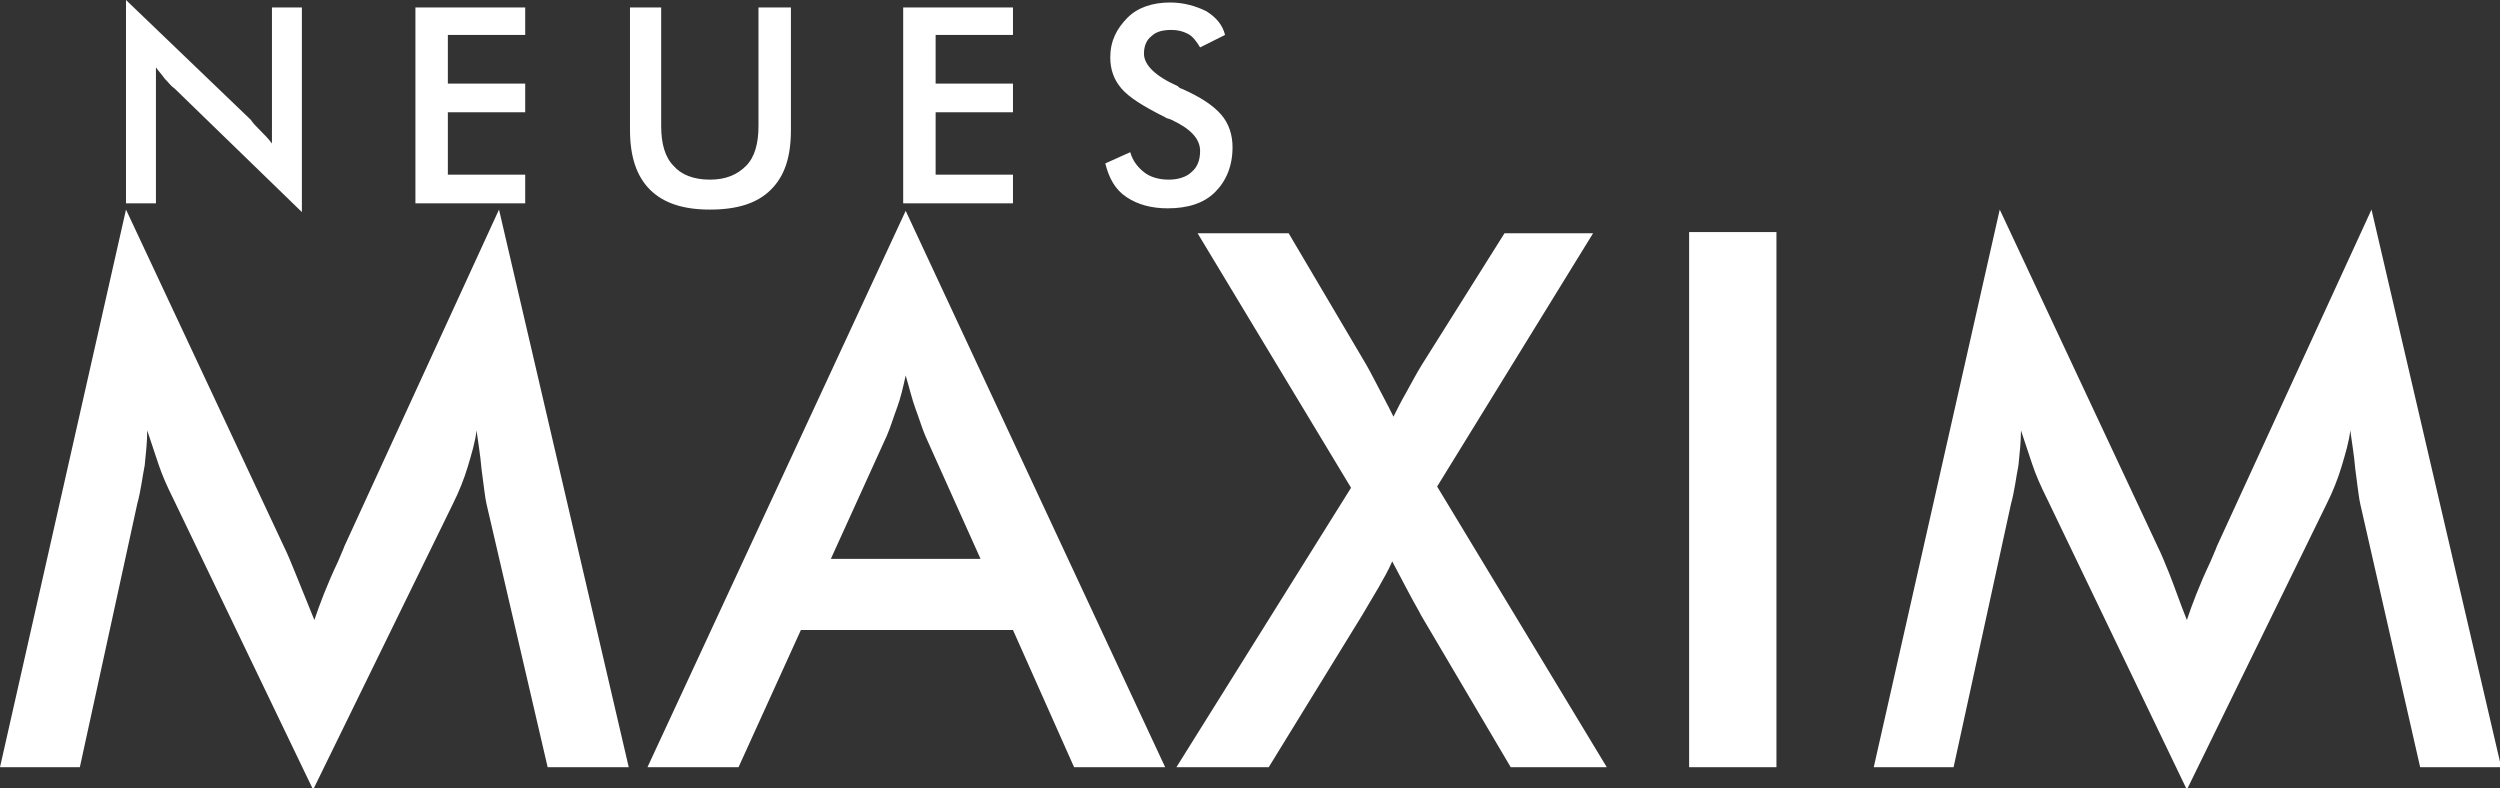 <?xml version="1.0" encoding="UTF-8"?>
<!-- Generator: Adobe Illustrator 19.2.1, SVG Export Plug-In . SVG Version: 6.00 Build 0)  -->
<svg version="1.1" id="Ebene_1" xmlns="http://www.w3.org/2000/svg" xmlns:xlink="http://www.w3.org/1999/xlink" x="0px" y="0px" viewBox="0 0 200.4 63.2" style="enable-background:new 0 0 200.4 63.2;" xml:space="preserve">
<rect x="0" y="0" width="200.4" height="63.2" fill="#333333" stroke="none"/>
<style type="text/css">
	.st0{fill:#FFFFFF;}
</style>
<path class="st0" d="M12.5,16.3V5.4C12.7,5.7,13,6,13.2,6.3c0.3,0.3,0.5,0.6,0.8,0.8L24.2,17V0.6h-2.4v10.9c-0.3-0.4-0.6-0.7-0.9-1  c-0.3-0.3-0.6-0.6-0.8-0.9L10.1,0v16.3H12.5L12.5,16.3z M42.1,16.3v-2.3h-6.2V9h6.2V6.7h-6.2V2.8h6.2V0.6h-8.8v15.7H42.1L42.1,16.3z   M50.5,10.4c0,2.1,0.5,3.7,1.6,4.8c1.1,1.1,2.7,1.6,4.8,1.6c2.2,0,3.8-0.5,4.9-1.6c1.1-1.1,1.6-2.6,1.6-4.8V0.6h-2.6v9.5  c0,1.4-0.3,2.5-1,3.2c-0.7,0.7-1.6,1.1-2.9,1.1c-1.3,0-2.3-0.4-2.9-1.1c-0.7-0.7-1-1.8-1-3.2V0.6h-2.5V10.4L50.5,10.4z M81.2,16.3  v-2.3H75V9h6.2V6.7H75V2.8h6.2V0.6h-8.8v15.7H81.2L81.2,16.3z M90.3,15.8c0.9,0.6,2,0.9,3.3,0.9c1.6,0,2.9-0.4,3.8-1.3  c0.9-0.9,1.4-2.1,1.4-3.6c0-1-0.3-1.9-0.9-2.6c-0.6-0.7-1.6-1.4-3.2-2.1c-0.1,0-0.2-0.1-0.3-0.2c-1.8-0.8-2.7-1.7-2.7-2.6  c0-0.6,0.2-1.1,0.6-1.4c0.4-0.4,1-0.5,1.6-0.5c0.5,0,0.9,0.1,1.3,0.3c0.4,0.2,0.7,0.6,1,1.1l2-1C98,2,97.5,1.4,96.7,0.9  c-0.8-0.4-1.8-0.7-2.9-0.7c-1.4,0-2.6,0.4-3.4,1.2C89.5,2.3,89,3.3,89,4.6c0,1,0.3,1.8,0.9,2.5c0.6,0.7,1.7,1.4,3.5,2.3  c0.1,0.1,0.3,0.1,0.5,0.2c1.5,0.7,2.3,1.5,2.3,2.5c0,0.7-0.2,1.3-0.7,1.7c-0.4,0.4-1.1,0.6-1.8,0.6c-0.8,0-1.5-0.2-2-0.6  c-0.5-0.4-0.9-0.9-1.1-1.6l-2,0.9C88.9,14.3,89.4,15.2,90.3,15.8L90.3,15.8z"/>
<path class="st0" d="M43.9,61.5h6.5L40,16.8l-12.4,27c-0.1,0.3-0.3,0.7-0.5,1.2c-0.9,1.9-1.5,3.5-1.9,4.7c-0.6-1.5-1.1-2.7-1.5-3.7  c-0.4-1-0.7-1.7-0.9-2.1L10.1,16.8L0,61.5h6.4L11,40.4c0.3-1.1,0.4-2.1,0.6-3.1c0.1-1,0.2-1.9,0.2-2.8c0.3,0.9,0.6,1.8,0.9,2.7  c0.3,0.9,0.7,1.8,1.2,2.8l11.2,23.3l11.2-22.9c0.5-1,0.9-2,1.2-3c0.3-1,0.6-2,0.7-2.9c0.1,0.8,0.3,1.9,0.4,3.1  c0.2,1.5,0.3,2.4,0.4,2.8L43.9,61.5L43.9,61.5z M71.1,34.9c0.3-0.7,0.5-1.4,0.8-2.2c0.3-0.8,0.5-1.7,0.7-2.6c0.3,1,0.5,1.9,0.8,2.7  c0.3,0.8,0.5,1.5,0.8,2.2l4.4,9.8h-12L71.1,34.9L71.1,34.9z M93.4,61.5L72.6,16.9L51.9,61.5h7.3l5-11h17l4.9,11H93.4L93.4,61.5z   M101.7,61.5l7.5-12.2c0.4-0.7,0.9-1.5,1.3-2.2c0.4-0.7,0.8-1.4,1.1-2.1c0.7,1.3,1.4,2.7,2.2,4.1l0.1,0.2l7.2,12.2h7.7L115.2,39  l12.5-20.3h-7.1L114,29.2c-0.5,0.8-0.9,1.6-1.3,2.3c-0.4,0.7-0.7,1.3-1,1.9l-0.4-0.8c-0.9-1.7-1.5-2.9-1.8-3.4l-6.2-10.5h-7.3  l12.3,20.4L94.3,61.5H101.7L101.7,61.5z M142.4,61.5V18.6h-7v42.9H142.4L142.4,61.5z M194,61.5h6.5l-10.4-44.7l-12.4,27  c-0.1,0.3-0.3,0.7-0.5,1.2c-0.9,1.9-1.5,3.5-1.9,4.7c-0.6-1.5-1-2.7-1.4-3.7c-0.4-1-0.7-1.7-0.9-2.1l-12.7-27.1l-10.1,44.7h6.4  l4.6-21.1c0.3-1.1,0.4-2.1,0.6-3.1c0.1-1,0.2-1.9,0.2-2.8c0.3,0.9,0.6,1.8,0.9,2.7c0.3,0.9,0.7,1.8,1.2,2.8l11.2,23.3l11.2-22.9  c0.5-1,0.9-2,1.2-3c0.3-1,0.6-2,0.7-2.9c0.1,0.8,0.3,1.9,0.4,3.1c0.2,1.5,0.3,2.4,0.4,2.8L194,61.5L194,61.5z"/>
</svg>